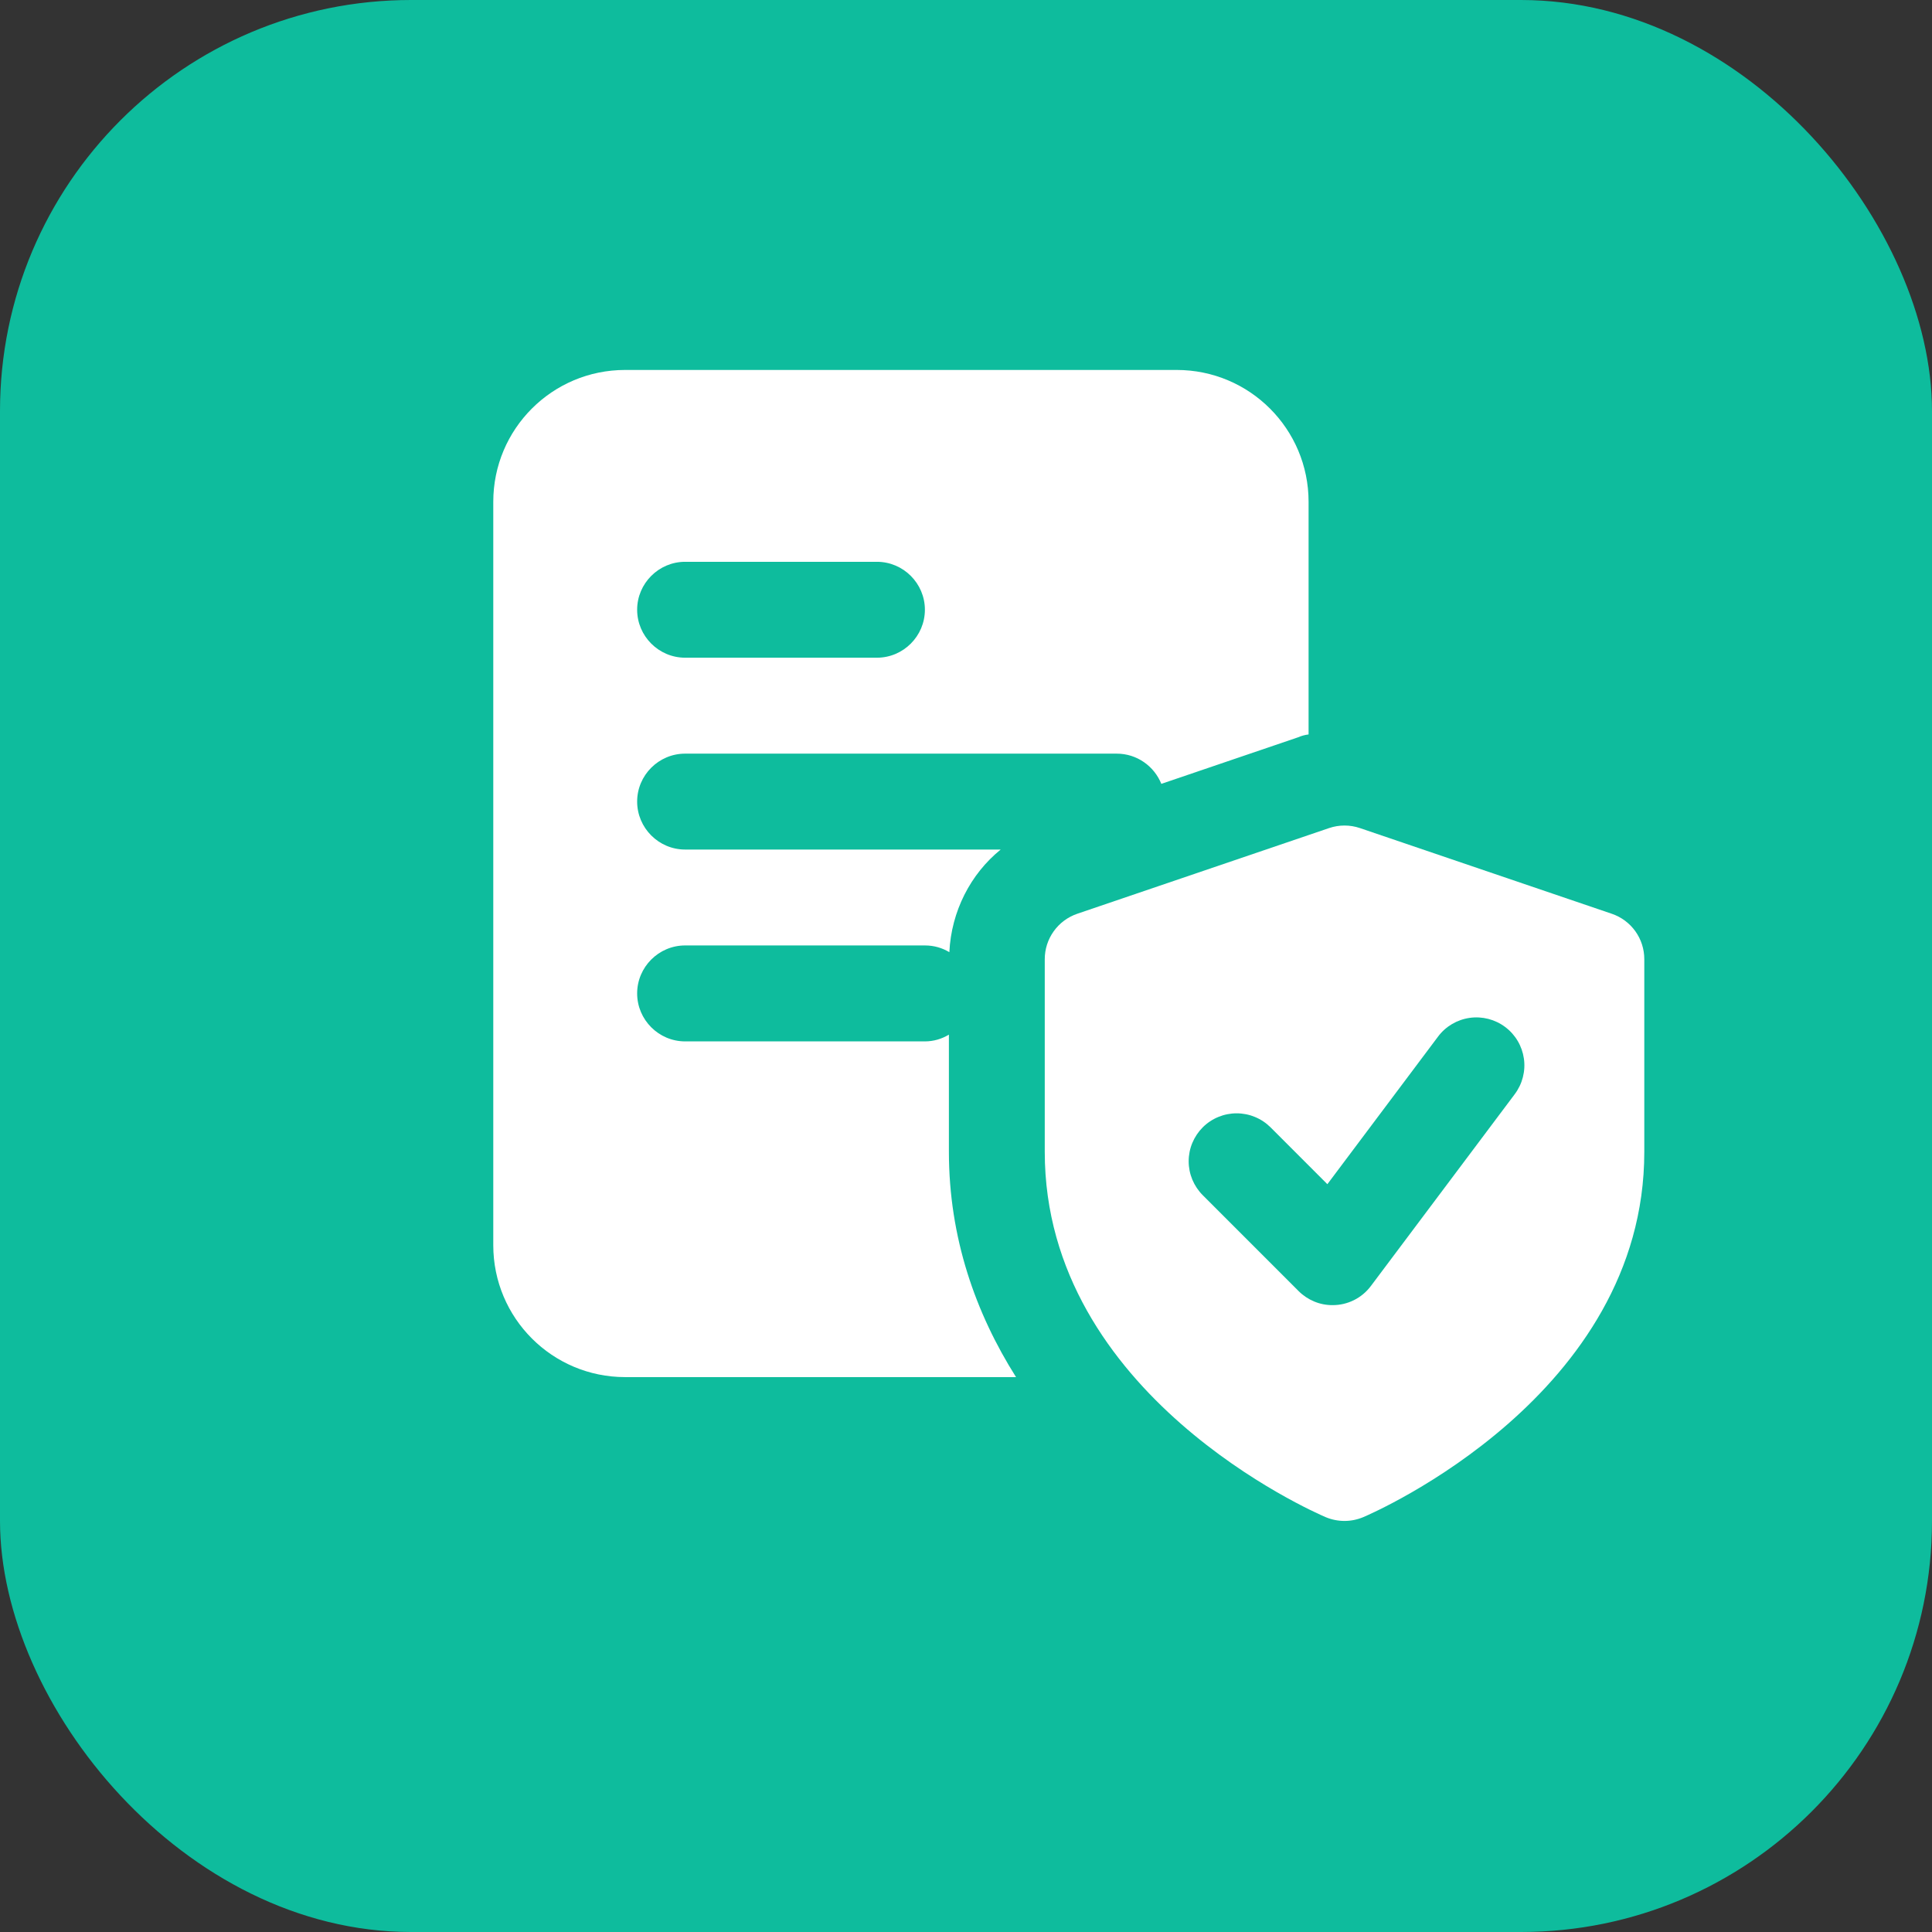 <svg width="47" height="47" viewBox="0 0 47 47" fill="none" xmlns="http://www.w3.org/2000/svg">
<rect x="0" y="0" width="47" height="47" fill="#333333" stroke="none"/>
<rect width="47" height="47" rx="10" fill="#0EBC9D"/>
<path d="M28.625 9H15.208C13.435 9 12 10.435 12 12.208V30.292C12 32.065 13.435 33.501 15.208 33.501H24.717C23.737 31.949 23.084 30.117 23.084 28.017V25.17C22.909 25.275 22.71 25.334 22.5 25.334H16.667C16.025 25.334 15.5 24.809 15.5 24.167C15.5 23.525 16.025 23 16.667 23H22.5C22.722 23 22.92 23.059 23.095 23.164C23.142 22.172 23.609 21.262 24.344 20.667H16.667C16.025 20.667 15.5 20.142 15.5 19.5C15.5 18.858 16.025 18.334 16.667 18.334H27.167C27.657 18.334 28.077 18.637 28.252 19.069L31.577 17.937C31.659 17.902 31.74 17.878 31.834 17.867V12.208C31.834 10.435 30.399 9 28.625 9ZM21.334 16H16.667C16.025 16 15.5 15.475 15.5 14.833C15.5 14.192 16.025 13.667 16.667 13.667H21.334C21.975 13.667 22.5 14.192 22.5 14.833C22.5 15.475 21.975 16 21.334 16Z" fill="white"/>
<path d="M39.209 22.229L33.084 20.145C32.84 20.062 32.576 20.062 32.332 20.145L26.207 22.229C25.976 22.308 25.776 22.456 25.634 22.655C25.492 22.853 25.416 23.09 25.416 23.334V28.022C25.416 33.933 31.971 36.789 32.25 36.908C32.395 36.969 32.551 37 32.708 37C32.865 37 33.021 36.968 33.166 36.907C33.445 36.788 40.001 33.933 40.001 28.022V23.334C40.001 23.09 39.925 22.852 39.783 22.654C39.641 22.456 39.44 22.307 39.209 22.229ZM36.85 26.617L33.35 31.284C33.242 31.429 33.101 31.547 32.939 31.628C32.777 31.709 32.598 31.751 32.417 31.75C32.264 31.751 32.112 31.721 31.971 31.662C31.829 31.603 31.7 31.517 31.592 31.409L29.259 29.075C29.151 28.967 29.065 28.838 29.006 28.697C28.947 28.555 28.917 28.404 28.917 28.25C28.917 28.097 28.947 27.945 29.006 27.804C29.065 27.662 29.151 27.534 29.259 27.425C29.367 27.317 29.496 27.231 29.637 27.173C29.779 27.114 29.93 27.084 30.084 27.084C30.237 27.084 30.389 27.114 30.53 27.173C30.672 27.231 30.8 27.317 30.909 27.425L32.291 28.808L34.984 25.217C35.169 24.969 35.446 24.806 35.752 24.762C35.904 24.74 36.058 24.749 36.207 24.787C36.355 24.825 36.495 24.892 36.617 24.984C36.74 25.076 36.843 25.191 36.921 25.323C36.999 25.454 37.05 25.6 37.072 25.752C37.094 25.904 37.085 26.058 37.047 26.206C37.009 26.355 36.942 26.494 36.85 26.617Z" fill="white"/>
</svg>
